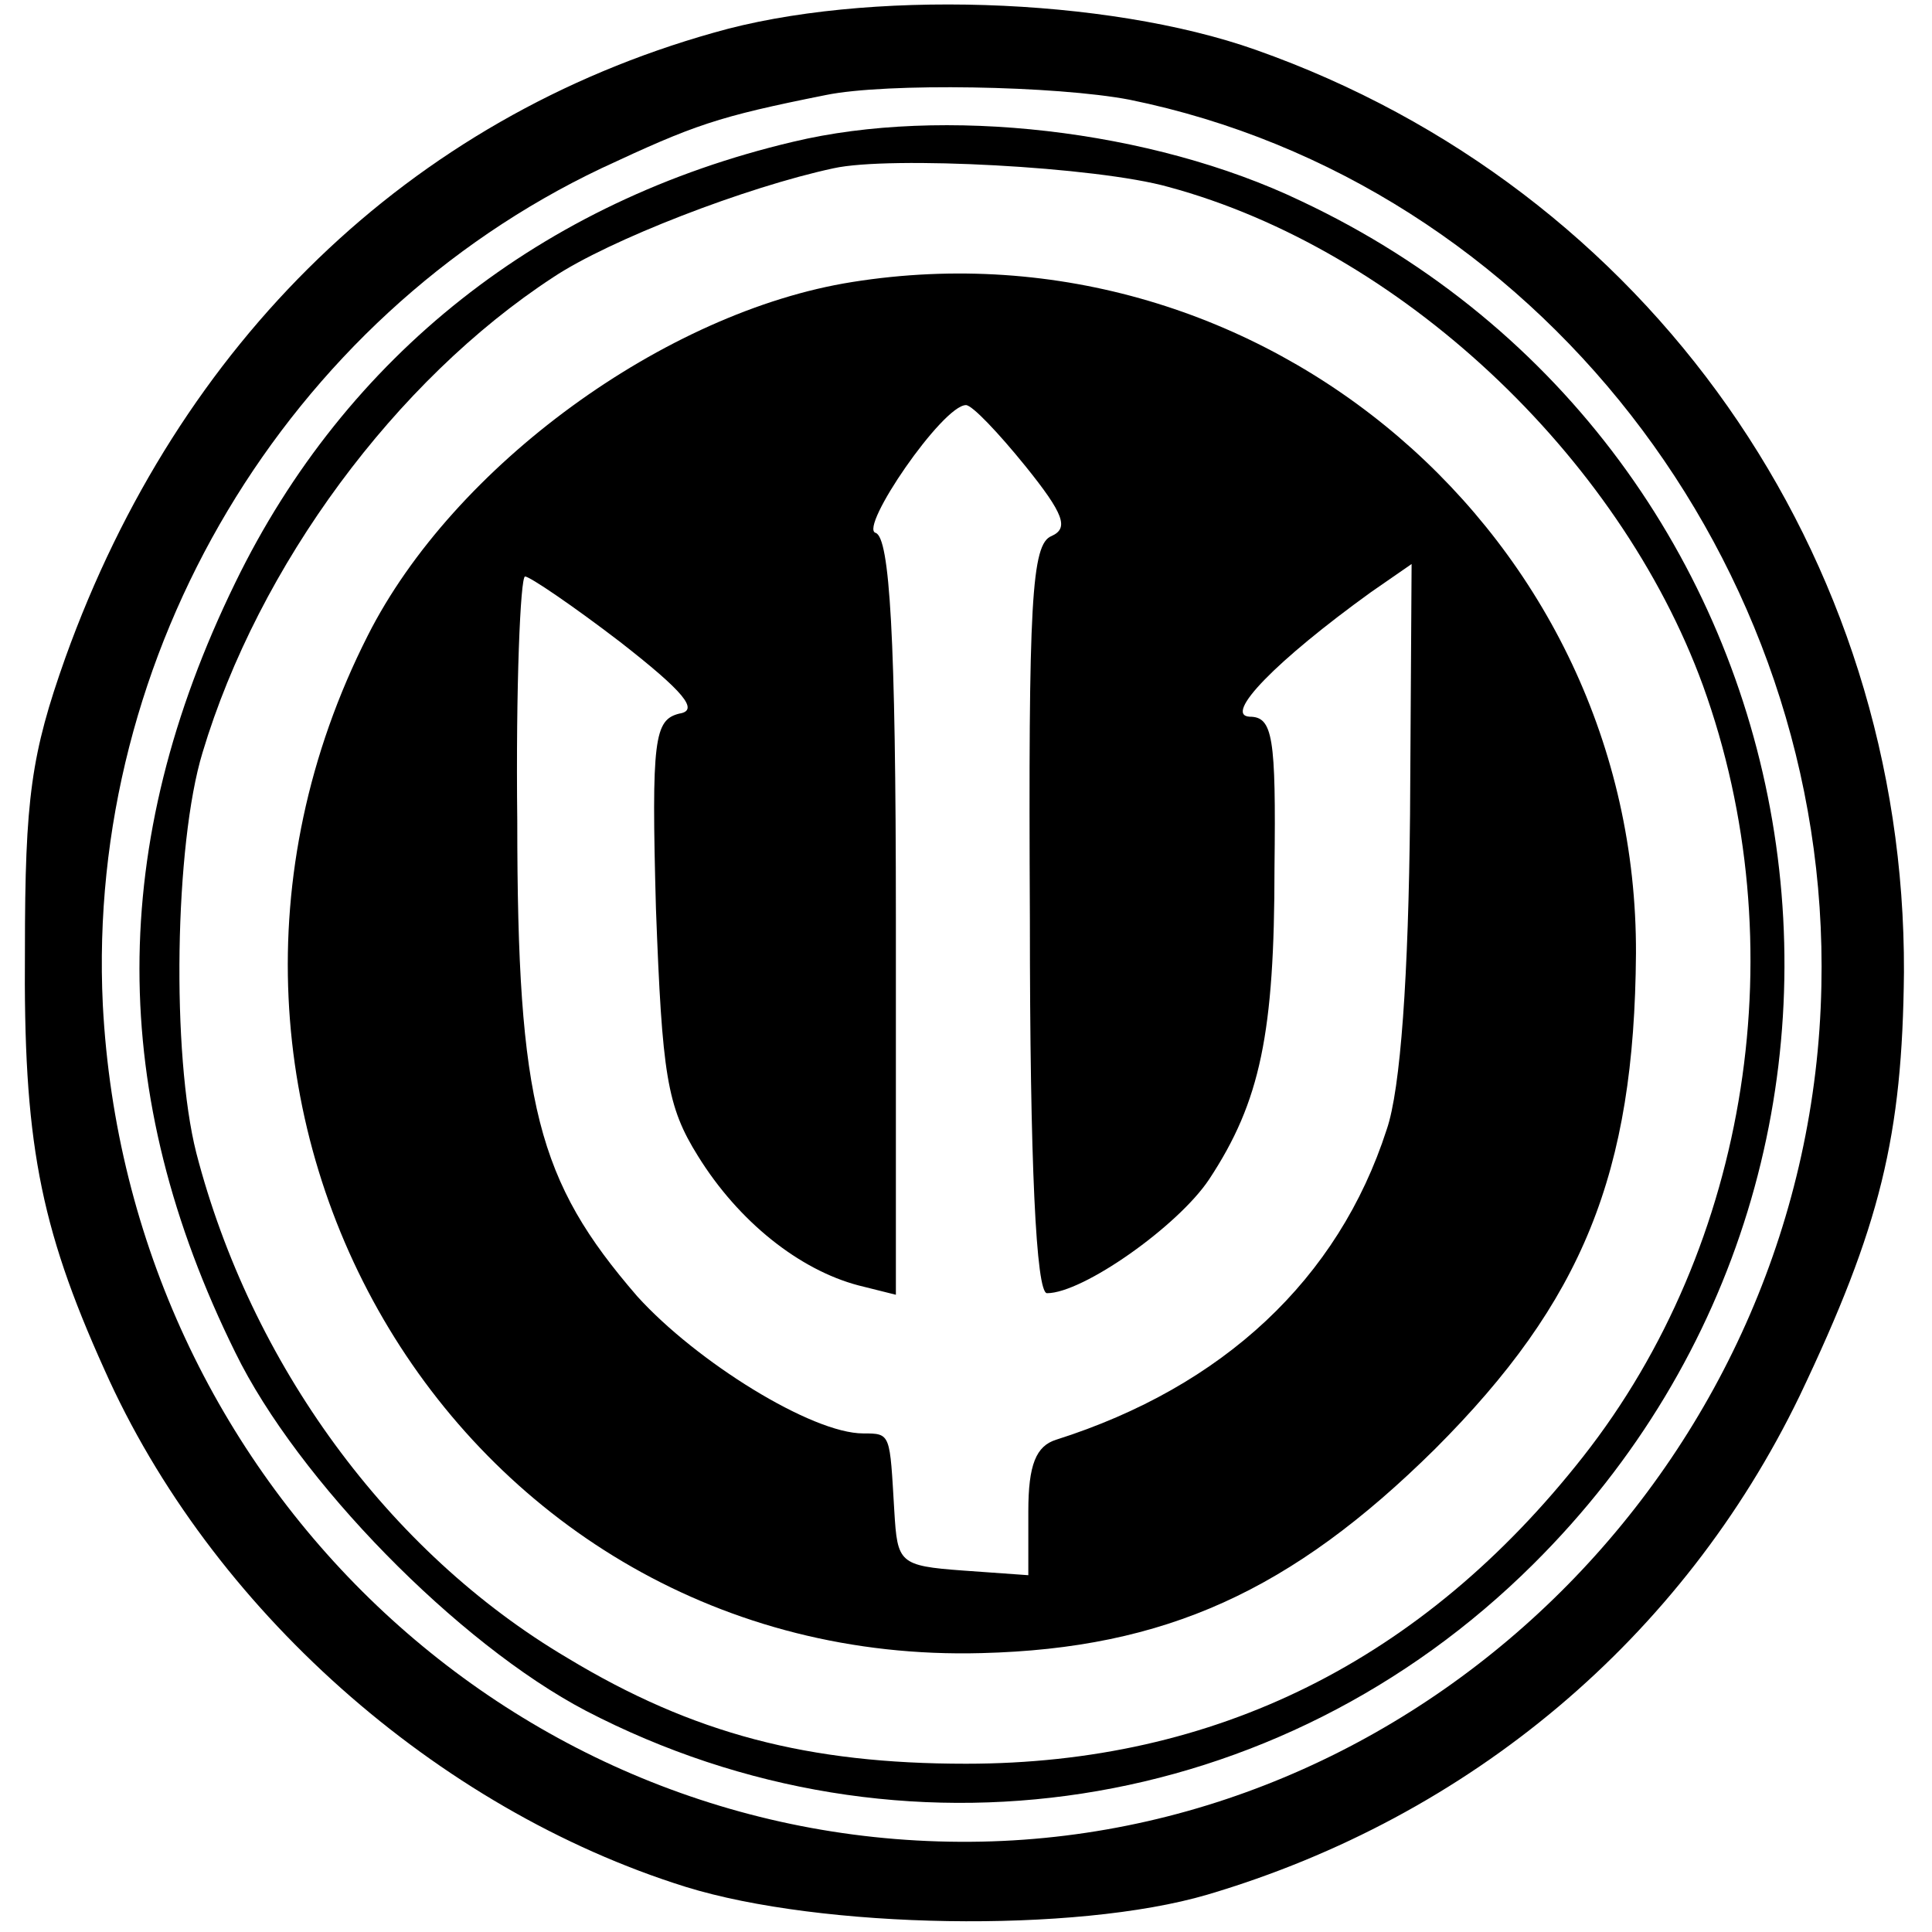 <?xml version="1.0" standalone="no"?>
<!DOCTYPE svg PUBLIC "-//W3C//DTD SVG 20010904//EN"
 "http://www.w3.org/TR/2001/REC-SVG-20010904/DTD/svg10.dtd">
<svg version="1.0" xmlns="http://www.w3.org/2000/svg"
 width="124pt" height="124pt" viewBox="0 0 124 124"
 preserveAspectRatio="xMidYMid meet">
<g transform="translate(0,124) scale(0.1,-0.1)"
fill="#000000" stroke="none">
<path d="M458 1219 c-195 -55 -343 -198 -416 -401 -22 -62 -26 -90 -26 -188
-1 -121 9 -176 51 -269 68 -153 213 -282 373 -332 87 -27 250 -30 335 -5 169
50 305 165 380 320 52 109 66 167 67 272 1 268 -164 503 -416 592 -96 34 -251
39 -348 11z m267 -43 c260 -53 450 -297 444 -569 -6 -298 -248 -543 -539 -549
-299 -6 -548 231 -564 537 -11 226 118 441 320 537 60 28 74 33 144 47 39 8
148 6 195 -3z"/>
<path d="M509 1149 c-161 -38 -287 -137 -358 -283 -82 -168 -82 -328 0 -494
40 -82 143 -187 225 -230 202 -105 445 -68 608 94 268 266 191 715 -149 875
-96 46 -230 61 -326 38z m241 -29 c148 -40 289 -172 343 -320 60 -166 30 -359
-77 -495 -103 -131 -236 -197 -396 -197 -101 0 -175 19 -256 68 -115 68 -203
189 -238 324 -16 63 -14 198 4 257 36 120 124 239 225 305 36 24 124 58 180
70 36 8 169 1 215 -12z"/>
<path d="M547 1059 c-120 -19 -256 -118 -311 -227 -155 -306 60 -662 394 -653
118 3 199 40 291 131 95 95 128 177 129 318 1 267 -239 473 -503 431z m111
-118 c25 -31 28 -40 17 -45 -13 -5 -15 -42 -14 -246 0 -157 4 -240 11 -240 23
0 84 43 104 73 33 50 42 94 42 200 1 84 -1 97 -16 97 -17 1 17 36 78 80 l26
18 -1 -161 c-1 -103 -6 -176 -15 -202 -31 -96 -105 -165 -212 -199 -13 -4 -18
-16 -18 -46 l0 -41 -42 3 c-41 3 -42 5 -44 38 -3 50 -2 50 -20 50 -33 0 -107
46 -145 88 -64 74 -77 123 -77 305 -1 86 2 157 5 157 3 0 31 -19 61 -42 41
-32 51 -44 38 -46 -16 -4 -18 -16 -15 -125 4 -107 7 -127 27 -159 26 -42 65
-73 103 -83 l24 -6 0 242 c0 181 -4 244 -13 247 -11 3 43 82 58 82 4 0 21 -18
38 -39z"/>
</g>
</svg>
